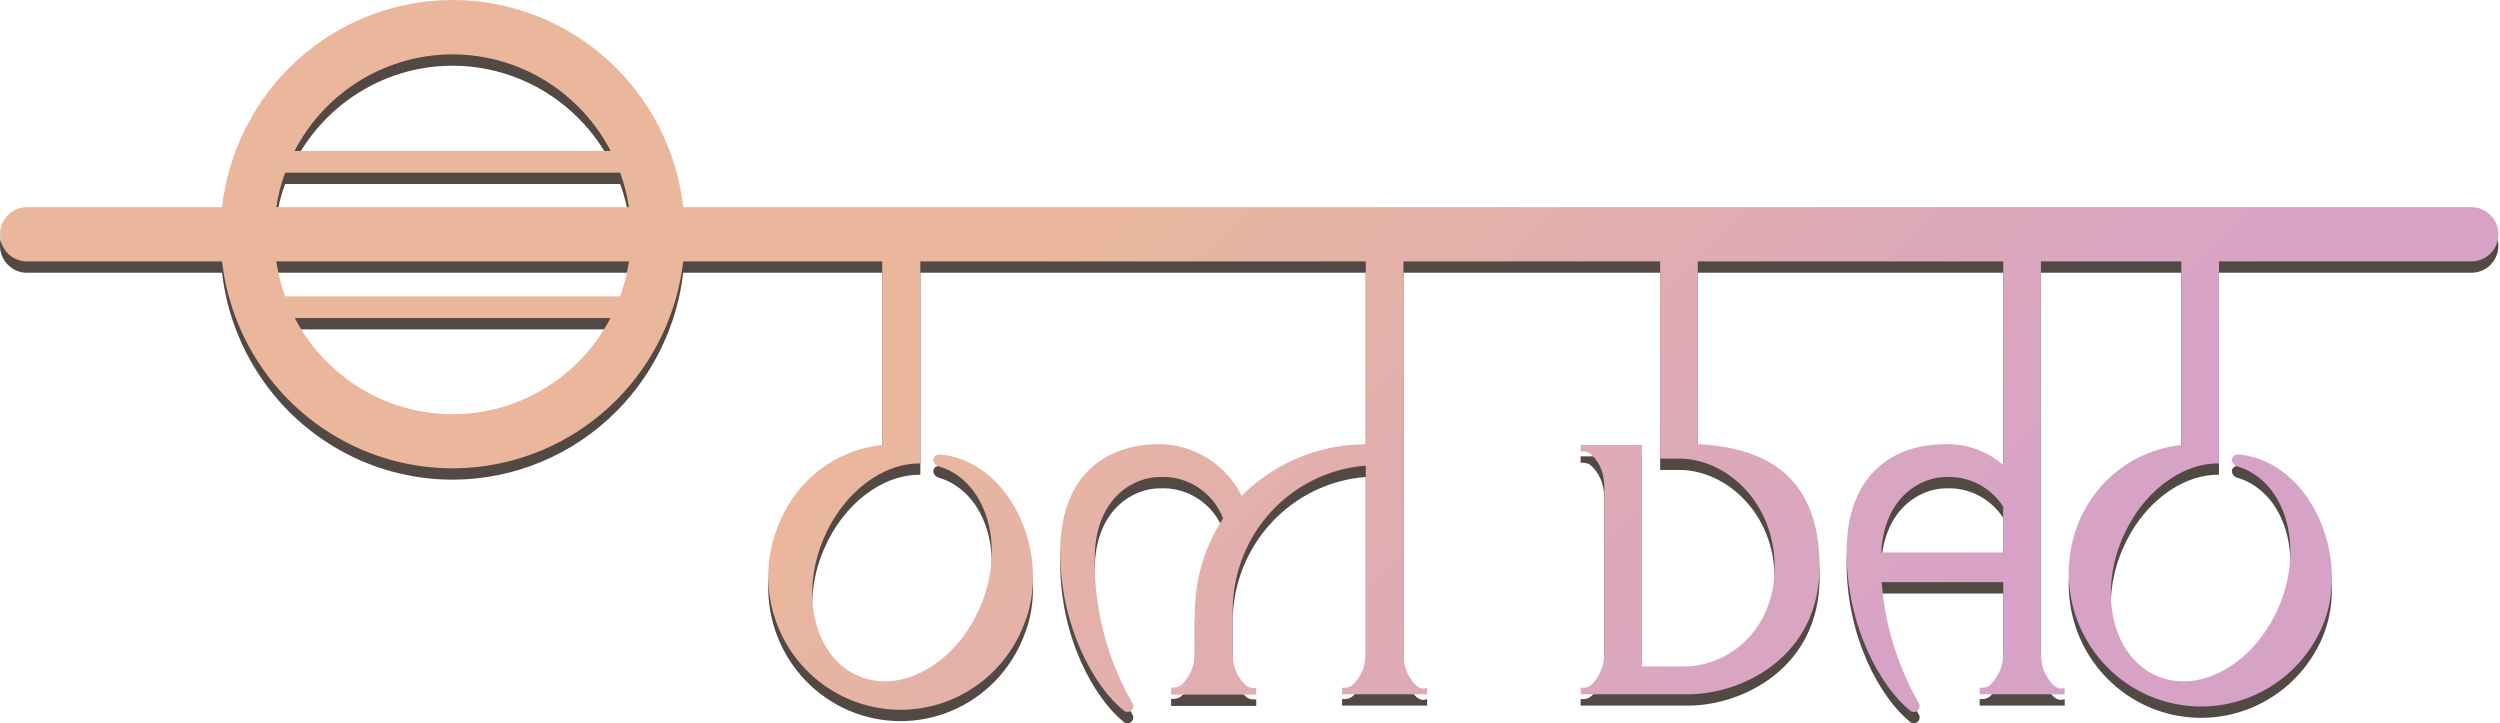<?xml version="1.0" encoding="UTF-8"?> <svg xmlns="http://www.w3.org/2000/svg" width="1310" height="379" viewBox="0 0 1310 379" fill="none"> <path fill-rule="evenodd" clip-rule="evenodd" d="M237.182 251.349C213.117 251.349 189.592 244.151 169.583 230.665C149.575 217.18 133.981 198.013 124.774 175.588C120.461 165.084 117.641 154.087 116.344 142.916H14.095C10.356 142.916 6.771 141.419 4.128 138.753C1.485 136.087 0 132.471 0 128.701C0 124.931 1.485 121.316 4.128 118.65C6.771 115.984 10.356 114.486 14.095 114.486H116.331C116.708 111.208 117.218 107.939 117.86 104.685C122.559 80.881 134.152 59.018 151.173 41.86C168.193 24.701 189.877 13.019 213.481 8.291C237.085 3.563 261.55 6.001 283.78 15.297C306.01 24.593 325.008 40.329 338.369 60.515C349.107 76.737 355.818 95.246 358.034 114.486H1295.06C1298.8 114.486 1302.38 115.984 1305.03 118.65C1307.67 121.316 1309.16 124.931 1309.16 128.701C1309.16 132.471 1307.67 136.087 1305.03 138.753C1302.38 141.419 1298.8 142.916 1295.06 142.916H1162.74V246.231V248.79C1142.95 248.506 1122.21 264.028 1112 288.308C1099.37 318.273 1107.6 350.456 1130.32 360.179C1153.05 369.902 1181.63 353.412 1194.26 323.447C1206.89 293.482 1198.49 261.299 1175.93 251.576C1175.39 251.337 1174.85 251.16 1174.31 250.982C1173.95 250.864 1173.59 250.746 1173.23 250.609C1168.61 249.757 1167.93 244.071 1173.23 244.071C1210.78 247.823 1231.92 297.633 1217.2 333.511C1210.03 350.59 1196.42 364.093 1179.37 371.051C1162.32 378.009 1143.23 377.851 1126.29 370.613C1109.36 363.374 1095.97 349.648 1089.07 332.453C1082.17 315.258 1082.33 296.004 1089.51 278.926C1094.08 268.073 1101.46 258.657 1110.87 251.656C1120.28 244.656 1131.38 240.328 1143.01 239.124V142.916H1069.44V348.636C1069.48 350.549 1069.71 352.453 1070.11 354.322C1070.55 356.32 1071.29 358.238 1072.31 360.008C1073.25 361.755 1074.43 363.362 1075.81 364.784C1076.37 365.401 1077.05 365.895 1077.8 366.237C1078.56 366.579 1079.38 366.762 1080.2 366.775L1081.9 366.32V369.731H1037.36V366.32H1038.99C1039.81 366.306 1040.62 366.123 1041.37 365.78C1042.11 365.438 1042.78 364.944 1043.33 364.33C1044.73 362.909 1045.92 361.302 1046.88 359.553C1047.88 357.772 1048.62 355.858 1049.08 353.867C1049.46 351.994 1049.66 350.091 1049.7 348.181V310.995H985.996C987.706 333.353 994.373 355.038 1005.5 374.451C1005.84 375.067 1005.96 375.782 1005.83 376.474C1005.71 377.166 1005.35 377.795 1004.82 378.255C1004.3 378.714 1003.63 378.977 1002.93 378.998C1002.23 379.02 1001.55 378.8 1000.99 378.374C985.207 365.694 967.617 333.853 967.617 295.074C967.617 256.295 990.112 238.669 1019.65 238.669C1030.66 238.489 1041.34 242.372 1049.7 249.586V142.916H889.647V238.612C920.655 240.318 953.242 251.69 953.467 302.523C953.467 350.228 912.819 369.731 884.63 369.731H828.251V366.32H829.943C830.762 366.303 831.57 366.118 832.317 365.776C833.063 365.433 833.732 364.941 834.284 364.33C835.679 362.909 836.874 361.302 837.836 359.553C838.813 357.77 839.535 355.855 839.978 353.867C840.393 352 840.619 350.095 840.655 348.181V260.617C840.615 258.704 840.389 256.799 839.978 254.931C839.526 252.945 838.805 251.032 837.836 249.245C836.873 247.514 835.678 245.926 834.284 244.525C833.733 243.908 833.065 243.409 832.319 243.057C831.573 242.706 830.765 242.509 829.943 242.478H828.251V239.124H840.655H860.387V355.118H882.938C904.475 355.118 929.901 337.207 929.901 303.091C929.901 268.975 904.475 246.231 879.781 246.231H869.915V142.916H735.396V348.636C735.414 350.551 735.641 352.458 736.072 354.322C736.516 356.31 737.237 358.225 738.215 360.008C739.176 361.757 740.371 363.364 741.767 364.784C742.318 365.396 742.987 365.888 743.734 366.23C744.48 366.573 745.288 366.758 746.108 366.775L747.799 366.32V369.731H703.26V366.32H704.952C705.771 366.303 706.579 366.118 707.326 365.776C708.072 365.433 708.741 364.941 709.293 364.33C710.688 362.909 711.883 361.302 712.845 359.553C713.822 357.77 714.544 355.855 714.987 353.867C715.402 352 715.628 350.095 715.664 348.181V249.927C696.684 251.389 678.953 260.029 666.021 274.115C653.09 288.202 645.911 306.695 645.924 325.892V349.262C645.985 350.866 646.174 352.463 646.488 354.038C646.982 356.018 647.721 357.929 648.686 359.724C649.649 361.455 650.844 363.043 652.238 364.443C652.785 365.065 653.452 365.568 654.199 365.92C654.945 366.272 655.755 366.466 656.579 366.49H658.271V369.902H613.675V366.206H615.31C616.143 366.183 616.962 365.99 617.718 365.638C618.474 365.286 619.151 364.783 619.708 364.159C621.102 362.759 622.298 361.171 623.26 359.44C624.229 357.652 624.95 355.739 625.402 353.754C625.813 351.885 626.039 349.981 626.079 348.068V340.107V328.735C625.798 310.56 630.966 292.724 640.906 277.561C638.312 270.855 633.682 265.147 627.677 261.256C621.672 257.365 614.6 255.489 607.474 255.897C594.507 255.897 574.662 266.246 573.647 296.439C572.959 323.788 579.809 350.794 593.436 374.451C593.772 375.067 593.888 375.782 593.764 376.474C593.64 377.166 593.284 377.795 592.756 378.255C592.228 378.714 591.559 378.977 590.862 378.998C590.164 379.02 589.481 378.8 588.926 378.374C573.14 365.694 555.55 333.853 555.55 295.074C555.55 256.295 578.045 238.669 607.53 238.669C616.484 238.746 625.243 241.314 632.843 246.089C640.442 250.864 646.588 257.662 650.603 265.734C667.921 248.447 691.298 238.742 715.664 238.726V142.916H482.258V246.231V248.79C462.469 248.506 441.722 264.028 431.517 288.308C418.945 318.273 427.12 350.456 449.84 360.179C472.561 369.902 501.257 353.412 513.829 323.447C526.402 293.482 518.058 261.299 495.507 251.576C494.965 251.337 494.424 251.16 493.883 250.982C493.522 250.864 493.161 250.746 492.8 250.609C488.177 249.757 487.501 244.07 492.8 244.07C530.348 247.823 551.434 297.633 536.437 333.511C533.05 342.206 527.97 350.128 521.498 356.81C515.025 363.491 507.291 368.798 498.751 372.416C490.212 376.033 481.041 377.889 471.779 377.874C462.516 377.858 453.351 375.971 444.824 372.324C436.297 368.678 428.58 363.345 422.13 356.641C415.68 349.937 410.626 341.998 407.268 333.293C403.91 324.587 402.315 315.291 402.578 305.953C402.84 296.615 404.955 287.426 408.797 278.926C413.363 268.066 420.737 258.643 430.149 251.642C439.561 244.64 450.664 240.317 462.3 239.124V142.916H358.008C354.818 170.203 342.619 195.779 323.159 215.396C300.35 238.389 269.431 251.319 237.182 251.349ZM145.503 147.093C145.229 145.705 144.987 144.312 144.776 142.916H329.588C328.643 149.168 327.077 155.302 324.918 161.225H149.446C147.777 156.644 146.455 151.921 145.503 147.093ZM314.904 181.077C316.723 178.332 318.391 175.501 319.906 172.597H154.458C158.811 180.941 164.403 188.624 171.085 195.363C184.158 208.548 200.814 217.526 218.946 221.164C237.078 224.802 255.873 222.935 272.953 215.799C290.034 208.664 304.633 196.581 314.904 181.077ZM329.573 114.486H144.776C145.705 108.344 147.237 102.286 149.364 96.405H324.967C327.084 102.244 328.631 108.3 329.573 114.486ZM319.98 85.033H154.34C161.576 71.071 172.189 59.117 185.25 50.315C200.622 39.956 218.695 34.427 237.182 34.427C261.964 34.458 285.722 44.4 303.246 62.073C310.006 68.891 315.626 76.645 319.98 85.033ZM985.771 295.415C987.293 266.075 1006.74 255.897 1019.6 255.897C1025.51 255.598 1031.4 256.869 1036.67 259.583C1041.94 262.297 1046.42 266.359 1049.65 271.363V295.415H985.771Z" fill="#534944"></path> <path fill-rule="evenodd" clip-rule="evenodd" d="M237.182 245.408C213.117 245.408 189.592 238.21 169.583 224.725C149.575 211.239 133.981 192.072 124.774 169.648C120.461 159.144 117.641 148.146 116.344 136.976H14.095C10.356 136.976 6.771 135.478 4.128 132.813C1.485 130.147 0 126.531 0 122.761C0 118.991 1.485 115.375 4.128 112.709C6.771 110.044 10.356 108.546 14.095 108.546H116.331C116.708 105.268 117.218 101.998 117.86 98.745C122.559 74.941 134.152 53.077 151.173 35.919C168.193 18.761 189.877 7.079 213.481 2.351C237.085 -2.377 261.55 0.061 283.78 9.357C306.01 18.653 325.008 34.389 338.369 54.575C349.107 70.796 355.818 89.306 358.034 108.546H1295.06C1298.8 108.546 1302.38 110.044 1305.03 112.709C1307.67 115.375 1309.16 118.991 1309.16 122.761C1309.16 126.531 1307.67 130.147 1305.03 132.813C1302.38 135.478 1298.8 136.976 1295.06 136.976H1162.74V240.291V242.849C1142.95 242.565 1122.21 258.088 1112 282.367C1099.37 312.332 1107.6 344.515 1130.32 354.238C1153.05 363.961 1181.63 347.472 1194.26 317.507C1206.89 287.542 1198.49 255.359 1175.93 245.636C1175.39 245.397 1174.85 245.219 1174.31 245.042C1173.95 244.924 1173.59 244.805 1173.23 244.669C1168.61 243.816 1167.93 238.13 1173.23 238.13C1210.78 241.883 1231.92 291.692 1217.2 327.571C1210.03 344.649 1196.42 358.153 1179.37 365.111C1162.32 372.068 1143.23 371.911 1126.29 364.672C1109.36 357.434 1095.97 343.707 1089.07 326.513C1082.17 309.318 1082.33 290.064 1089.51 272.985C1094.08 262.133 1101.46 252.716 1110.87 245.716C1120.28 238.716 1131.38 234.388 1143.01 233.183V136.976H1069.44V342.696C1069.48 344.608 1069.71 346.512 1070.11 348.382C1070.55 350.38 1071.29 352.298 1072.31 354.068C1073.25 355.814 1074.43 357.421 1075.81 358.844C1076.37 359.46 1077.05 359.954 1077.8 360.297C1078.56 360.639 1079.38 360.822 1080.2 360.834L1081.9 360.379V363.791H1037.36V360.379H1038.99C1039.81 360.366 1040.62 360.182 1041.37 359.84C1042.11 359.497 1042.78 359.004 1043.33 358.389C1044.73 356.969 1045.92 355.362 1046.88 353.613C1047.88 351.832 1048.62 349.918 1049.08 347.927C1049.46 346.054 1049.66 344.151 1049.7 342.241V305.054H985.996C987.706 327.412 994.373 349.098 1005.5 368.51C1005.84 369.127 1005.96 369.841 1005.83 370.534C1005.71 371.226 1005.35 371.855 1004.82 372.314C1004.3 372.774 1003.63 373.036 1002.93 373.058C1002.23 373.08 1001.55 372.859 1000.99 372.434C985.207 359.754 967.617 327.912 967.617 289.134C967.617 250.355 990.112 232.728 1019.65 232.728C1030.66 232.549 1041.34 236.432 1049.7 243.646V136.976H889.647V232.671C920.655 234.377 953.242 245.749 953.467 296.582C953.467 344.288 912.819 363.791 884.63 363.791H828.251V360.379H829.943C830.762 360.362 831.57 360.177 832.317 359.835C833.063 359.493 833.732 359.001 834.284 358.389C835.679 356.969 836.874 355.361 837.836 353.613C838.813 351.83 839.535 349.915 839.978 347.927C840.393 346.059 840.619 344.154 840.655 342.241V254.676C840.615 252.763 840.389 250.859 839.978 248.99C839.526 247.005 838.805 245.092 837.836 243.304C836.873 241.573 835.678 239.985 834.284 238.585C833.733 237.968 833.065 237.469 832.319 237.117C831.573 236.765 830.765 236.568 829.943 236.538H828.251V233.183H840.655H860.387V349.178H882.938C904.475 349.178 929.901 331.267 929.901 297.151C929.901 263.035 904.475 240.291 879.781 240.291H869.915V136.976H735.396V342.696C735.414 344.61 735.641 346.517 736.072 348.382C736.516 350.37 737.237 352.284 738.215 354.068C739.176 355.816 740.371 357.423 741.767 358.844C742.318 359.456 742.987 359.948 743.734 360.29C744.48 360.632 745.288 360.817 746.108 360.834L747.799 360.379V363.791H703.26V360.379H704.952C705.771 360.362 706.579 360.177 707.326 359.835C708.072 359.493 708.741 359.001 709.293 358.389C710.688 356.969 711.883 355.362 712.845 353.613C713.822 351.83 714.544 349.915 714.987 347.927C715.402 346.059 715.628 344.154 715.664 342.241V243.987C696.684 245.449 678.953 254.088 666.021 268.175C653.09 282.261 645.911 300.755 645.924 319.952V343.321C645.985 344.926 646.174 346.523 646.488 348.097C646.982 350.078 647.721 351.988 648.686 353.783C649.649 355.514 650.844 357.103 652.238 358.503C652.785 359.125 653.452 359.628 654.199 359.98C654.945 360.332 655.755 360.526 656.579 360.55H658.271V363.961H613.675V360.266H615.31C616.143 360.243 616.962 360.049 617.718 359.697C618.474 359.346 619.151 358.842 619.708 358.219C621.102 356.818 622.298 355.23 623.26 353.499C624.229 351.712 624.95 349.799 625.402 347.813C625.813 345.945 626.039 344.04 626.079 342.127V334.167V322.795C625.798 304.62 630.966 286.783 640.906 271.621C638.312 264.914 633.682 259.207 627.677 255.316C621.672 251.425 614.6 249.549 607.474 249.957C594.507 249.957 574.662 260.306 573.647 290.498C572.959 317.848 579.809 344.854 593.436 368.51C593.772 369.127 593.888 369.841 593.764 370.534C593.64 371.226 593.284 371.855 592.756 372.314C592.228 372.774 591.559 373.036 590.862 373.058C590.164 373.08 589.481 372.859 588.926 372.434C573.14 359.754 555.55 327.912 555.55 289.134C555.55 250.355 578.045 232.728 607.53 232.728C616.484 232.806 625.243 235.373 632.843 240.149C640.442 244.924 646.588 251.722 650.603 259.794C667.921 242.506 691.298 232.802 715.664 232.785V136.976H482.258V240.291V242.849C462.469 242.565 441.722 258.088 431.517 282.367C418.945 312.332 427.12 344.515 449.84 354.238C472.561 363.961 501.257 347.472 513.829 317.507C526.402 287.542 518.058 255.359 495.507 245.636C494.965 245.397 494.424 245.219 493.883 245.042C493.522 244.924 493.161 244.805 492.8 244.669C488.177 243.816 487.501 238.13 492.8 238.13C530.348 241.883 551.434 291.692 536.437 327.571C533.05 336.265 527.97 344.187 521.498 350.869C515.025 357.551 507.291 362.857 498.751 366.475C490.212 370.093 481.041 371.949 471.779 371.933C462.516 371.917 453.351 370.031 444.824 366.384C436.297 362.737 428.58 357.404 422.13 350.701C415.68 343.997 410.626 336.058 407.268 327.352C403.91 318.646 402.315 309.35 402.578 300.013C402.84 290.675 404.955 281.485 408.797 272.985C413.363 262.126 420.737 252.703 430.149 245.701C439.561 238.699 450.664 234.376 462.3 233.183V136.976H358.008C354.818 164.263 342.619 189.839 323.159 209.456C300.35 232.448 269.431 245.378 237.182 245.408ZM145.503 141.153C145.229 139.764 144.987 138.371 144.776 136.976H329.588C328.643 143.228 327.077 149.361 324.918 155.285H149.446C147.777 150.704 146.455 145.98 145.503 141.153ZM314.904 175.137C316.723 172.391 318.391 169.56 319.906 166.657H154.458C158.811 175 164.403 182.684 171.085 189.423C184.158 202.607 200.814 211.586 218.946 215.224C237.078 218.861 255.873 216.994 272.953 209.859C290.034 202.723 304.633 190.64 314.904 175.137ZM329.573 108.546H144.776C145.705 102.403 147.237 96.346 149.364 90.464H324.967C327.084 96.303 328.631 102.359 329.573 108.546ZM319.98 79.092H154.34C161.576 65.13 172.189 53.177 185.25 44.375C200.622 34.016 218.695 28.487 237.182 28.487C261.964 28.517 285.722 38.459 303.246 56.132C310.006 62.95 315.626 70.704 319.98 79.092ZM985.771 289.475C987.293 260.135 1006.74 249.957 1019.6 249.957C1025.51 249.657 1031.4 250.928 1036.67 253.642C1041.94 256.356 1046.42 260.418 1049.65 265.423V289.475H985.771Z" fill="url(#paint0_linear_34_2)"></path> <defs> <linearGradient id="paint0_linear_34_2" x1="654.578" y1="26.732" x2="983.141" y2="355.295" gradientUnits="userSpaceOnUse"> <stop stop-color="#EAB79C"></stop> <stop offset="1" stop-color="#D6A3C7"></stop> </linearGradient> </defs> </svg> 